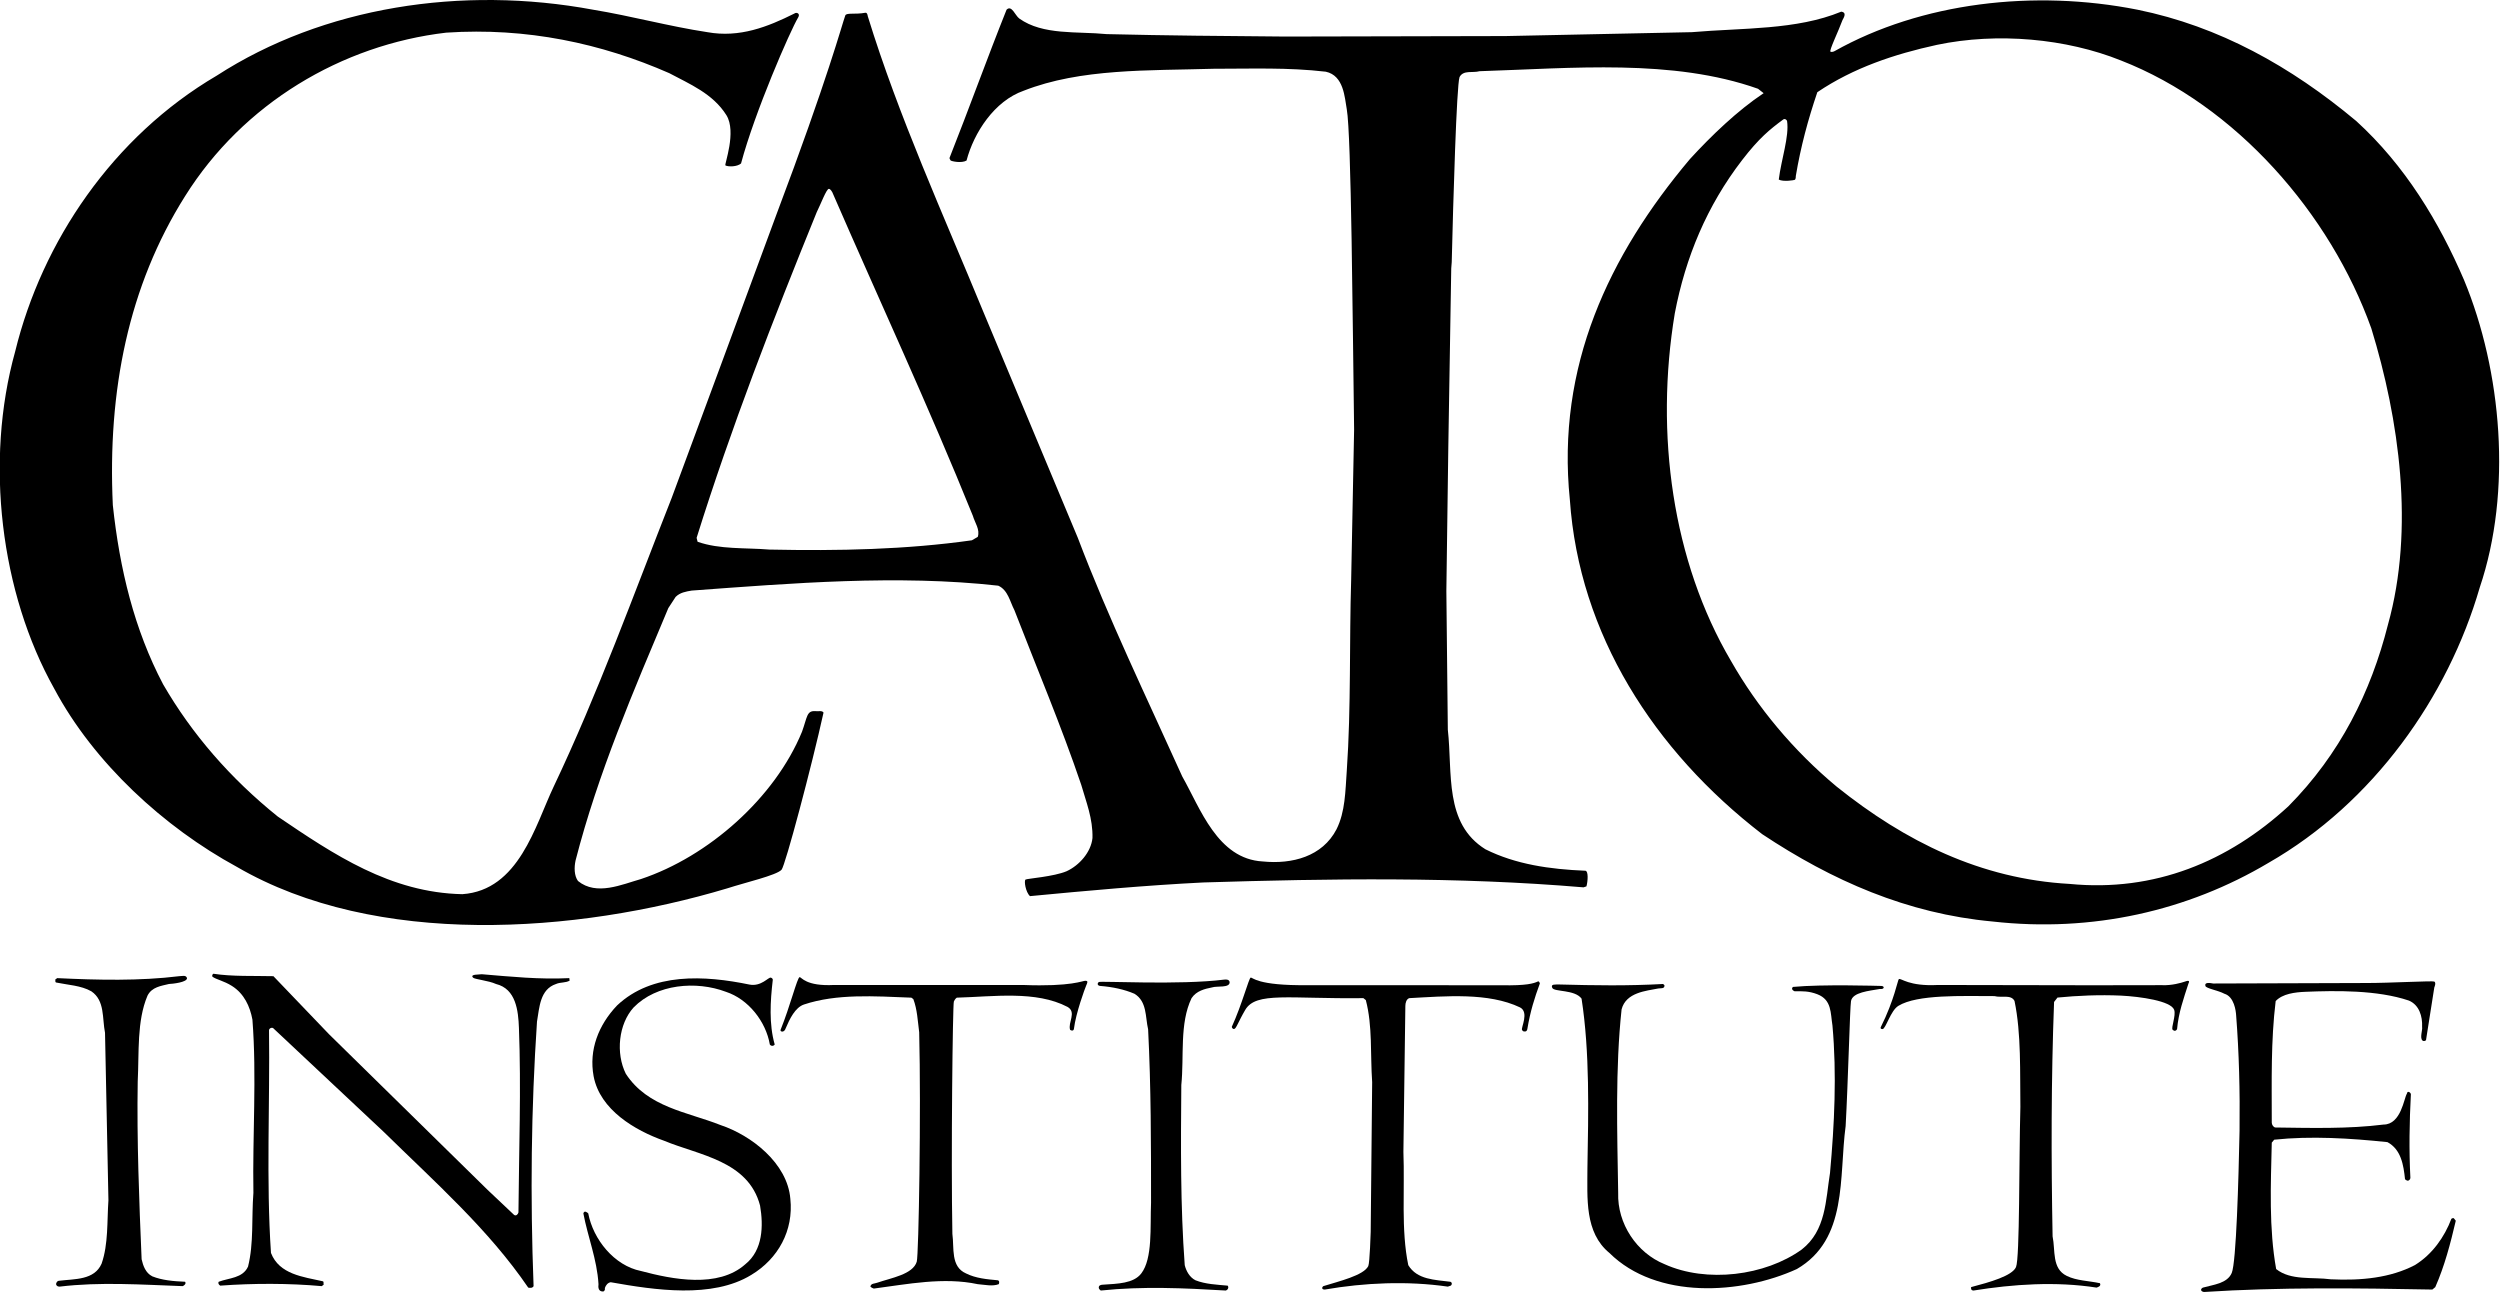 <?xml version="1.0" encoding="UTF-8"?> <svg xmlns="http://www.w3.org/2000/svg" xmlns:xlink="http://www.w3.org/1999/xlink" width="387px" height="200px" viewBox="0 0 387 200" version="1.1"><title>cato-institute</title><g id="cato-institute" stroke="none" stroke-width="1" fill="none" fill-rule="evenodd"><path d="M369.653,96.709 C367.009,107.136 362.248,116.732 354.238,124.817 C344.944,133.355 333.534,138.116 320.387,136.831 C306.635,136.076 294.924,130.258 284.345,121.795 C277.62,116.204 272.028,109.478 267.948,102.3 C258.881,86.886 256.161,67.165 259.259,48.501 C260.921,39.812 264.228,31.865 269.685,24.775 C272.311,21.366 273.963,20.036 276.033,18.504 C276.275,18.325 276.563,18.504 276.638,18.73 C276.998,21.107 275.731,24.7 275.354,27.798 C276.033,28.176 277.801,27.898 277.865,27.826 C278.006,27.672 277.991,27.247 277.991,27.247 C278.747,22.713 279.886,18.504 281.322,14.273 C286.914,10.495 293.261,8.379 299.834,6.944 C309.204,4.979 319.858,5.961 328.321,9.361 C346.153,16.313 360.736,33.087 367.084,50.844 C371.39,64.898 373.808,81.823 369.653,96.709 Z M151.359,83.108 L150.452,83.637 C140.327,85.073 129.823,85.299 119.094,85.073 C115.391,84.77 111.387,85.073 107.987,83.864 L107.836,83.26 C113.2,66.107 119.698,49.408 126.423,32.86 C127.028,31.651 127.944,29.205 128.312,29.233 C128.585,29.255 128.841,29.762 128.841,29.762 C136.095,46.461 143.802,63.009 150.603,79.859 C150.905,80.917 151.736,81.975 151.359,83.108 Z M381.44,43.363 C377.587,34.372 372.297,25.607 364.741,18.73 C354.616,10.268 343.508,4.072 330.89,1.503 C314.871,-1.671 297.417,0.369 283.967,7.926 C283.967,7.926 283.627,8.115 283.362,8.001 C283.098,7.888 284.617,4.766 285.221,3.104 C285.371,2.802 285.968,1.936 285.025,1.805 C278.073,4.676 269.762,4.298 261.903,4.979 L233.038,5.583 L198.961,5.659 C189.743,5.583 180.524,5.507 171.306,5.281 C166.773,4.827 161.447,5.489 157.781,2.863 C157.148,2.41 156.61,0.709 155.816,1.503 C152.794,9.059 149.998,16.842 146.976,24.473 C146.976,24.473 147.099,24.785 147.146,24.832 C147.288,24.974 148.865,25.305 149.621,24.851 C150.754,20.544 153.928,15.633 158.461,14.046 C167.301,10.57 177.805,10.948 187.854,10.645 C193.823,10.645 199.339,10.419 205.232,11.099 C208.028,11.704 208.149,15.079 208.482,16.917 C209.183,20.797 209.389,50.089 209.616,66.485 L209.162,89.682 C208.86,99.354 209.162,109.478 208.482,119.302 C208.255,122.476 208.255,125.648 206.895,128.369 C204.704,132.6 200.019,133.809 195.485,133.355 C188.459,132.978 185.814,125.12 183.018,120.208 C177.502,107.968 171.609,95.802 166.848,83.26 L152.19,48.199 C146.069,33.314 139.089,17.993 134.329,2.503 C134.329,2.503 134.275,1.912 133.951,1.975 C132.398,2.272 131.025,1.926 130.851,2.396 C130.346,3.76 128.197,11.992 120.152,33.314 L111.84,55.831 L103.982,77.063 C98.088,92.024 92.612,107.23 85.697,121.795 C82.85,127.79 80.331,137.815 71.567,138.419 C60.459,138.191 51.694,132.298 43.004,126.405 C35.675,120.51 29.706,113.635 25.248,105.928 C20.789,97.465 18.523,88.095 17.465,78.197 C16.634,60.515 19.883,44.27 28.648,30.367 C37.64,16.011 52.903,6.944 69.073,5.054 C81.541,4.223 93.101,6.716 103.604,11.326 C106.702,12.988 110.345,14.472 112.445,17.824 C114.06,20.403 112.1,25.502 112.293,25.607 C112.723,25.84 114.107,25.834 114.712,25.305 C116.828,17.37 122.321,4.753 123.566,2.682 C123.911,2.109 123.325,1.821 122.947,2.107 C118.867,4.147 114.484,5.885 109.498,4.979 C103.528,4.072 97.786,2.485 91.817,1.503 C71.491,-2.275 50.032,1.05 33.559,11.704 C17.465,21.149 6.509,37.394 2.353,54.395 C-2.407,71.472 0.087,91.798 8.398,106.608 C14.519,118.093 25.399,128.067 36.658,134.187 C58.192,146.73 89.172,144.539 112.596,137.512 C115.391,136.605 120.169,135.508 120.983,134.64 C121.549,134.036 125.668,118.546 127.482,110.31 C127.254,109.932 126.65,110.159 126.197,110.083 C124.865,110.001 124.975,110.983 124.157,113.257 C119.954,123.518 109.649,132.6 99.222,136.076 C96.275,136.908 92.345,138.721 89.474,136.379 C88.87,135.547 88.87,134.262 89.097,133.205 C92.572,119.679 98.088,106.91 103.453,94.14 L104.586,92.402 C105.267,91.722 106.173,91.571 107.08,91.42 C122.569,90.286 138.967,88.926 154.532,90.664 C156.043,91.344 156.345,93.158 157.025,94.443 C160.501,103.434 164.279,112.35 167.377,121.493 C168.132,124.138 169.191,126.706 169.115,129.73 C168.889,131.921 167.075,133.961 165.11,134.867 C163.146,135.699 159.046,136 158.763,136.152 C158.48,136.303 158.763,138.116 159.444,138.721 C168.208,137.89 177.2,137.059 186.267,136.605 C206.064,136 225.484,135.699 245.129,137.361 L245.582,137.21 C245.809,136.379 245.894,134.857 245.431,134.791 C239.915,134.565 234.626,133.809 229.941,131.467 C223.518,127.462 224.879,119.679 224.123,112.954 L223.896,91.495 L224.199,69.205 L224.652,41.55 L224.728,40.567 C224.954,31.122 225.478,13.213 225.937,11.93 C226.541,10.797 227.977,11.326 229.034,11.023 C243.391,10.57 258.92,9.057 272.143,13.742 L273.011,14.423 C268.93,17.144 264.926,20.997 261.601,24.624 C249.058,39.51 240.898,56.737 243.014,77.366 C244.448,98.145 256.009,116.204 272.784,129.125 C283.589,136.303 295.225,141.44 308.449,142.65 C323.938,144.387 338.672,140.987 351.141,133.583 C367.386,124.289 378.946,107.892 383.857,90.967 C388.92,76.005 387.258,57.418 381.44,43.363 L381.44,43.363 Z" id="Fill-1" fill="#000000" fill-rule="nonzero"></path><path d="M42.325,151.113 L50.938,160.104 L75.496,184.208 L79.576,188.062 C79.878,188.288 80.181,187.987 80.256,187.684 C80.331,178.163 80.689,168.461 80.331,159.122 C80.23,156.462 79.878,153.077 76.78,152.322 C75.646,151.793 73.482,151.606 73.229,151.339 C72.697,150.778 74.136,150.886 74.589,150.81 C79.122,151.188 83.505,151.642 88.114,151.414 C88.19,151.491 88.114,151.642 88.19,151.793 C87.585,152.17 86.754,152.019 86.074,152.322 C83.581,153.153 83.505,155.948 83.127,158.14 C82.221,171.665 82.069,185.191 82.598,199.094 C82.447,199.395 82.069,199.395 81.767,199.32 C75.646,190.329 67.335,182.999 59.401,175.216 L42.249,159.122 C41.947,159.046 41.72,159.197 41.644,159.424 C41.796,170.682 41.191,182.772 41.947,193.955 C43.231,197.28 46.934,197.658 49.957,198.338 C50.183,198.414 50.032,198.64 50.107,198.867 L49.805,199.094 C44.743,198.64 39.227,198.64 34.088,199.018 C33.862,198.867 33.711,198.64 33.862,198.414 C35.449,197.809 37.564,197.885 38.396,196.071 C39.303,192.444 38.924,188.591 39.227,184.661 C39.075,175.821 39.756,166.602 39.075,157.838 C38.698,155.798 37.798,153.822 35.902,152.623 C34.634,151.823 33.486,151.643 32.88,151.188 C32.804,151.038 32.88,150.81 33.03,150.735 C35.977,151.188 39.303,151.038 42.325,151.113" id="Fill-4" fill="#000000" fill-rule="nonzero"></path><path d="M28.95,151.414 C28.98,152.069 26.67,152.304 26.155,152.322 C24.945,152.623 23.51,152.775 22.83,154.135 C21.167,158.064 21.545,162.9 21.319,167.433 C21.167,176.425 21.545,186.022 21.923,194.937 C22.15,195.92 22.528,197.054 23.586,197.582 C25.097,198.186 26.835,198.338 28.648,198.414 C28.875,198.716 28.497,199.018 28.27,199.094 C21.923,198.867 15.501,198.414 9.228,199.17 C9.003,199.17 8.775,199.094 8.7,198.867 C8.625,198.64 8.851,198.262 9.153,198.262 C11.572,197.961 14.594,198.186 15.727,195.617 C16.785,192.595 16.558,189.044 16.785,185.795 L16.257,159.878 C15.803,157.61 16.257,154.891 14.141,153.455 C12.554,152.548 10.513,152.473 8.7,152.095 C8.474,152.019 8.625,151.793 8.549,151.642 L8.851,151.414 C15.123,151.717 21.621,151.868 27.742,151.113 C28.195,151.113 28.799,150.886 28.95,151.414" id="Fill-5" fill="#000000" fill-rule="nonzero"></path><path d="M129.144,152.473 L158.31,152.473 C165.962,152.772 167.638,151.775 168.056,151.823 C168.46,151.868 168.358,152.054 168.117,152.622 C167.96,152.991 166.546,156.78 166.244,159.273 C166.183,159.605 165.881,159.576 165.654,159.424 C165.276,158.292 166.697,156.704 165.261,155.873 C160.35,153.304 153.776,154.286 148.109,154.438 C148.109,154.438 147.831,154.609 147.656,155.042 C147.481,155.474 147.202,179.221 147.429,191.008 C147.731,193.2 147.127,196.071 149.545,197.129 C151.056,197.885 152.794,198.036 154.456,198.186 C154.759,198.262 154.683,198.64 154.607,198.791 C153.625,199.17 152.416,198.867 151.359,198.791 C146.069,197.658 140.477,198.791 135.264,199.471 C135.037,199.395 134.886,199.32 134.735,199.17 C134.811,198.64 135.415,198.716 135.793,198.565 C137.984,197.809 141.306,197.282 141.913,195.316 C142.22,194.322 142.593,171.816 142.291,159.801 C142.065,158.064 141.989,156.251 141.384,154.663 L141.082,154.438 C135.339,154.21 129.538,153.805 124.459,155.495 C123.096,155.948 122.236,157.732 121.632,159.168 C121.382,159.946 120.719,159.704 120.832,159.424 C122.321,155.744 123.424,151.293 123.779,151.263 C124.082,151.239 124.707,152.707 129.144,152.473" id="Fill-6" fill="#000000" fill-rule="nonzero"></path><path d="M119.623,151.717 C119.245,154.966 119.019,158.517 119.925,161.691 C119.698,161.993 119.353,161.938 119.17,161.691 C118.566,158.14 115.845,154.663 112.369,153.531 C107.76,151.793 101.639,152.322 98.088,155.948 C95.746,158.517 95.292,163.051 96.879,166.225 C100.28,171.438 106.399,172.119 111.538,174.159 C116.298,175.745 121.89,180.053 122.344,185.568 C122.872,190.479 120.454,194.862 116.298,197.356 C110.253,201.058 101.337,199.698 94.537,198.489 C94.083,198.565 93.781,198.942 93.63,199.395 C93.706,199.623 93.554,199.925 93.328,199.925 C92.648,199.925 92.572,199.32 92.648,198.791 C92.421,194.937 90.985,191.462 90.305,187.835 C90.447,187.308 90.91,187.684 91.061,187.835 C91.817,191.839 95.066,195.92 99.222,196.751 C104.058,198.036 111.16,199.471 115.391,195.693 C118.112,193.501 118.187,189.724 117.658,186.626 C115.845,179.674 108.214,178.843 102.773,176.577 C98.315,174.99 92.874,171.816 91.892,166.602 C91.137,162.522 92.648,158.669 95.519,155.647 C100.959,150.508 109.077,150.977 116.029,152.413 C117.85,152.756 118.95,151.232 119.321,151.339 C119.691,151.445 119.623,151.717 119.623,151.717" id="Fill-8" fill="#000000" fill-rule="nonzero"></path><path d="M202.497,152.504 L232.419,152.518 C236.322,152.592 237.407,152.239 238.072,151.929 C238.265,151.838 238.373,152.231 238.373,152.231 C237.542,154.498 236.888,156.55 236.439,159.258 C236.402,159.488 236.309,159.769 235.835,159.651 C235.835,159.651 235.721,159.633 235.608,159.424 C235.427,159.092 236.741,156.704 235.306,155.948 C230.394,153.606 223.821,154.21 218.154,154.513 C217.701,154.663 217.549,155.268 217.549,155.722 L217.247,178.314 C217.474,184.133 216.869,190.404 218.002,195.845 C219.362,198.111 222.159,198.111 224.5,198.414 C224.803,198.489 224.803,198.867 224.576,199.018 L224.123,199.17 C217.852,198.262 211.202,198.565 205.082,199.623 C204.54,199.637 204.629,199.245 204.855,199.094 C207.273,198.338 211.083,197.441 211.807,195.995 C212.042,195.526 212.184,190.706 212.184,190.706 L212.411,167.509 C212.109,163.202 212.486,158.82 211.429,154.815 L211.052,154.513 C199.525,154.654 194.444,153.48 192.766,156.326 C191.675,158.175 191.337,159.34 191.028,159.273 C190.877,159.348 190.683,159.102 190.683,158.951 C192.251,155.525 193.324,151.429 193.597,151.339 C193.915,151.235 194.44,152.608 202.497,152.504" id="Fill-10" fill="#000000" fill-rule="nonzero"></path><path d="M299.985,152.475 L323.954,152.519 L334.635,152.502 C336.153,152.586 337.726,152.126 338.193,151.959 C338.586,151.819 339.066,151.687 338.78,152.231 C338.024,154.573 337.237,156.75 337.01,159.319 C336.859,159.546 336.67,159.702 336.33,159.41 C336.032,159.155 336.881,157.186 336.557,156.313 C336.048,154.94 331.343,154.272 328.321,154.121 C324.996,153.969 321.596,154.121 318.498,154.423 L317.97,155.104 C317.516,166.967 317.516,179.523 317.742,191.387 C318.195,193.578 317.592,196.373 319.934,197.507 C321.445,198.262 323.334,198.262 325.072,198.64 C325.299,199.094 324.77,199.245 324.543,199.32 C318.271,198.338 311.622,198.791 305.502,199.774 C305.351,199.774 305.123,199.698 305.123,199.471 L305.123,199.245 C308.067,198.473 311.479,197.502 312.076,196.146 C312.671,194.791 312.529,179.599 312.755,171.363 C312.68,166.074 312.907,160.015 311.849,154.953 C311.32,153.894 309.809,154.499 308.751,154.197 C303.764,154.197 296.802,153.904 293.865,155.707 C292.649,156.455 291.924,159.273 291.417,159.304 C291.173,159.32 291.057,159.18 291.145,159.004 C293.248,154.795 293.773,151.661 293.94,151.566 C294.294,151.367 295.435,152.715 299.985,152.475" id="Fill-11" fill="#000000" fill-rule="nonzero"></path><path d="M190.347,152.019 C190.407,152.988 188.373,152.589 187.628,152.851 C186.494,153.077 185.209,153.379 184.454,154.513 C182.565,158.442 183.32,163.505 182.867,167.962 C182.792,177.332 182.716,186.626 183.396,195.845 C183.622,196.751 184.152,197.733 185.059,198.186 C186.569,198.791 188.383,198.867 190.045,199.018 C190.272,199.32 190.045,199.698 189.743,199.774 C183.32,199.395 176.898,199.094 170.399,199.774 C170.248,199.623 170.173,199.623 170.097,199.395 C170.022,198.942 170.475,198.867 170.777,198.867 C172.968,198.716 175.472,198.7 176.671,197.129 C178.452,194.796 178.031,189.951 178.182,186.172 C178.182,177.03 178.182,168.34 177.729,159.348 C177.276,157.384 177.577,155.042 175.613,153.833 C174.027,153.153 172.213,152.775 170.324,152.623 C169.902,152.593 169.794,152.256 170.097,152.019 C170.337,151.832 182.592,152.516 189.516,151.642 C189.899,151.593 190.272,151.642 190.347,152.019" id="Fill-12" fill="#000000" fill-rule="nonzero"></path><path d="M376.831,152.849 L375.547,161.011 C375.438,161.162 375.158,161.199 375.017,161.087 C374.533,160.699 375.039,159.426 374.942,158.971 C375.017,157.308 374.489,155.571 372.902,154.891 C367.99,153.228 361.524,153.343 356.883,153.531 C355.253,153.596 353.332,153.833 352.274,154.966 C351.518,161.162 351.67,167.283 351.67,173.781 C351.67,174.083 351.895,174.461 352.198,174.536 C357.789,174.612 363.532,174.764 368.972,174.083 C371.693,174.083 372.149,169.941 372.585,169.306 C372.676,168.72 373.213,169.171 373.204,169.399 C372.977,173.705 372.902,178.012 373.128,182.319 C373.128,182.546 372.936,182.747 372.75,182.772 C372.566,182.798 372.297,182.546 372.297,182.546 C372.071,180.355 371.693,177.937 369.577,176.803 C363.834,176.199 357.714,175.821 352.047,176.425 L351.67,176.878 C351.518,183.528 351.216,190.101 352.349,196.449 C354.616,198.262 357.94,197.658 360.812,198.036 C365.572,198.262 370.03,197.809 373.808,195.845 C376.528,194.182 378.417,191.462 379.475,188.666 C379.626,188.591 379.702,188.515 379.853,188.591 L380.156,188.968 C379.325,192.52 378.417,195.995 376.982,199.245 L376.528,199.623 C364.818,199.395 352.878,199.245 341.166,200 C340.593,199.895 340.624,199.502 341.015,199.32 C342.602,198.867 344.772,198.701 345.473,197.054 C346.174,195.407 346.531,182.546 346.682,175.065 C346.757,168.945 346.607,162.976 346.153,157.157 C346.118,156.505 345.851,154.286 344.34,153.833 C343.357,153.304 341.495,153.019 341.393,152.623 C341.228,151.985 342.149,152.17 342.602,152.247 L366.404,152.17 C369.879,152.17 376.603,151.807 376.831,151.944 C377.162,152.143 376.831,152.849 376.831,152.849" id="Fill-13" fill="#000000" fill-rule="nonzero"></path><path d="M257.656,152.503 C257.727,153.115 257.043,152.948 256.706,153.016 C254.853,153.392 251.703,153.606 251.022,156.251 C250.04,165.393 250.342,175.216 250.494,184.661 C250.342,189.422 253.365,193.955 257.671,195.693 C264.17,198.64 273.237,197.507 278.905,193.426 C282.683,190.479 282.607,185.795 283.287,181.563 C283.967,174.083 284.345,166.3 283.664,158.744 C283.351,156.835 283.581,154.775 281.322,153.908 C279.975,153.392 279,153.445 277.791,153.445 C277.275,153.208 277.393,152.926 277.545,152.775 C282.184,152.342 290.676,152.614 291.221,152.623 C291.766,152.633 291.739,153.192 291.01,153.092 C289.347,153.394 286.781,153.591 286.536,154.966 C286.37,155.899 286.083,167.509 285.705,174.31 C284.647,182.244 286.083,191.839 278.149,196.449 C269.535,200.377 256.462,201.21 249.133,193.955 C245.28,190.782 245.733,185.493 245.733,180.808 C245.885,172.119 246.111,162.9 244.826,154.588 C243.768,153.153 240.592,153.575 240.293,152.926 C239.994,152.278 240.792,152.428 241.351,152.397 C246.867,152.548 252.005,152.623 257.446,152.322 L257.656,152.503" id="Fill-15" fill="#000000" fill-rule="nonzero"></path></g></svg> 